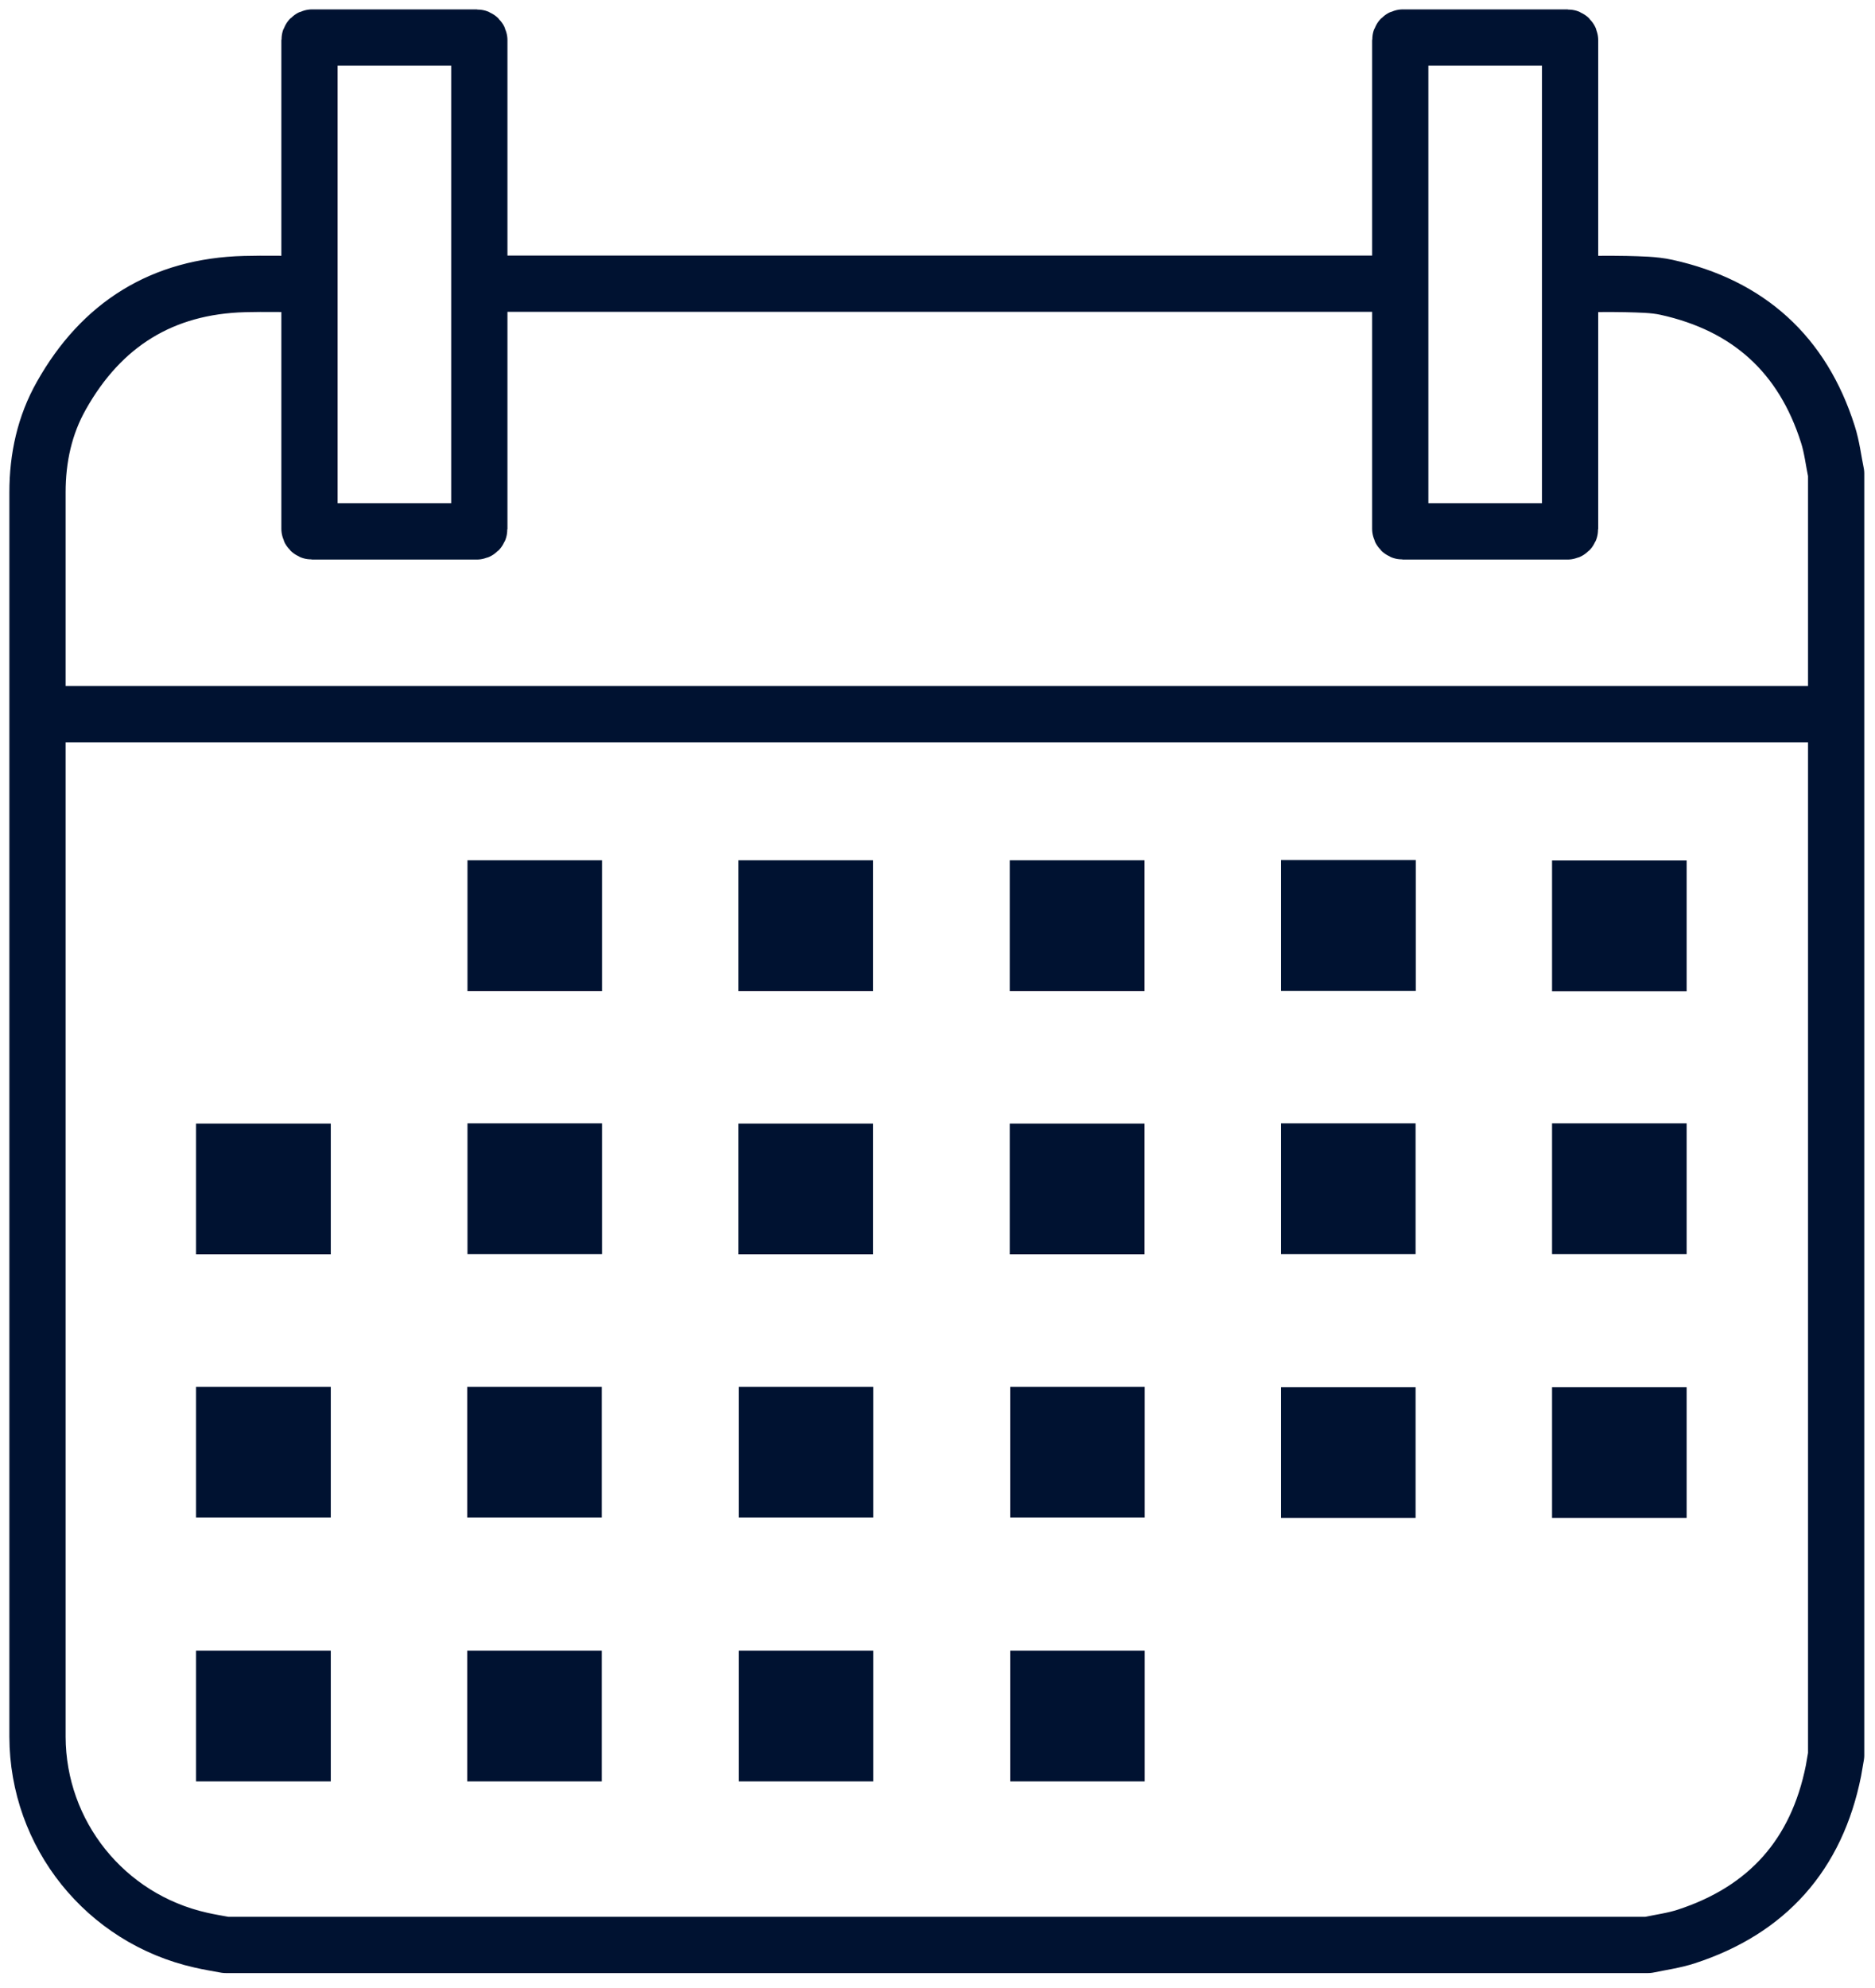 <?xml version="1.0" encoding="UTF-8"?> <svg xmlns="http://www.w3.org/2000/svg" width="50" height="53" viewBox="0 0 50 53" fill="none"><path d="M42.109 7.573C42.712 7.573 42.779 7.563 43.361 7.573C43.724 7.584 44.092 7.584 44.44 7.66C46.623 8.141 48.069 9.449 48.744 11.581C48.852 11.918 48.892 12.276 48.964 12.624V46.796C48.938 46.934 48.918 47.072 48.892 47.211C48.443 49.449 47.129 50.922 44.967 51.627C44.639 51.734 44.292 51.78 43.949 51.852H6.02C5.8 51.811 5.575 51.775 5.355 51.724C2.81 51.152 1.005 48.903 1 46.301C1 35.244 1 24.182 1 13.125C1 12.21 1.189 11.336 1.639 10.543C2.707 8.647 4.328 7.63 6.521 7.573C7.073 7.558 7.63 7.573 8.182 7.573M12.972 7.563H36.997" stroke="#001231" stroke-width="1.5" stroke-linecap="round" stroke-linejoin="round"></path><path d="M16.054 22.935V26.421H12.466V22.935H16.054Z" fill="#001231"></path><path d="M23.283 26.421H19.689V22.935H23.283V26.421Z" fill="#001231"></path><path d="M8.821 33.44H5.228V29.954H8.821V33.44Z" fill="#001231"></path><path d="M12.466 29.948H16.054V33.435H12.466V29.948Z" fill="#001231"></path><path d="M23.283 33.44H19.689V29.954H23.283V33.44Z" fill="#001231"></path><path d="M8.821 40.458H5.228V36.972H8.821V40.458Z" fill="#001231"></path><path d="M16.048 40.458H12.46V36.972H16.048V40.458Z" fill="#001231"></path><path d="M23.288 36.972V40.458H19.699V36.972H23.288Z" fill="#001231"></path><path d="M8.821 47.492H5.228V44.006H8.821V47.492Z" fill="#001231"></path><path d="M16.048 47.492H12.46V44.006H16.048V47.492Z" fill="#001231"></path><path d="M23.288 44.006V47.492H19.699V44.006H23.288Z" fill="#001231"></path><path d="M30.521 26.421H26.927V22.935H30.521V26.421Z" fill="#001231"></path><path d="M34.16 22.929H37.754V26.416H34.16V22.929Z" fill="#001231"></path><path d="M44.977 26.426H41.388V22.94H44.977V26.426Z" fill="#001231"></path><path d="M30.521 33.44H26.927V29.954H30.521V33.44Z" fill="#001231"></path><path d="M34.16 29.948H37.749V33.435H34.16V29.948Z" fill="#001231"></path><path d="M41.388 29.948H44.977V33.435H41.388V29.948Z" fill="#001231"></path><path d="M30.526 36.972V40.458H26.938V36.972H30.526Z" fill="#001231"></path><path d="M34.16 36.982H37.749V40.469H34.16V36.982Z" fill="#001231"></path><path d="M41.388 36.982H44.977V40.469H41.388V36.982Z" fill="#001231"></path><path d="M30.526 44.006V47.492H26.938V44.006H30.526Z" fill="#001231"></path><path d="M1.016 19.04H49" stroke="#001231" stroke-width="1.5" stroke-miterlimit="10"></path><path d="M12.71 1H8.324C8.285 1 8.253 1.032 8.253 1.072V14.097C8.253 14.136 8.285 14.168 8.324 14.168H12.71C12.75 14.168 12.782 14.136 12.782 14.097V1.072C12.782 1.032 12.75 1 12.71 1Z" stroke="#001231" stroke-width="1.5" stroke-miterlimit="10"></path><path d="M41.797 1H37.411C37.372 1 37.34 1.032 37.34 1.072V14.097C37.34 14.136 37.372 14.168 37.411 14.168H41.797C41.837 14.168 41.869 14.136 41.869 14.097V1.072C41.869 1.032 41.837 1 41.797 1Z" stroke="#001231" stroke-width="1.5" stroke-miterlimit="10"></path></svg> 
